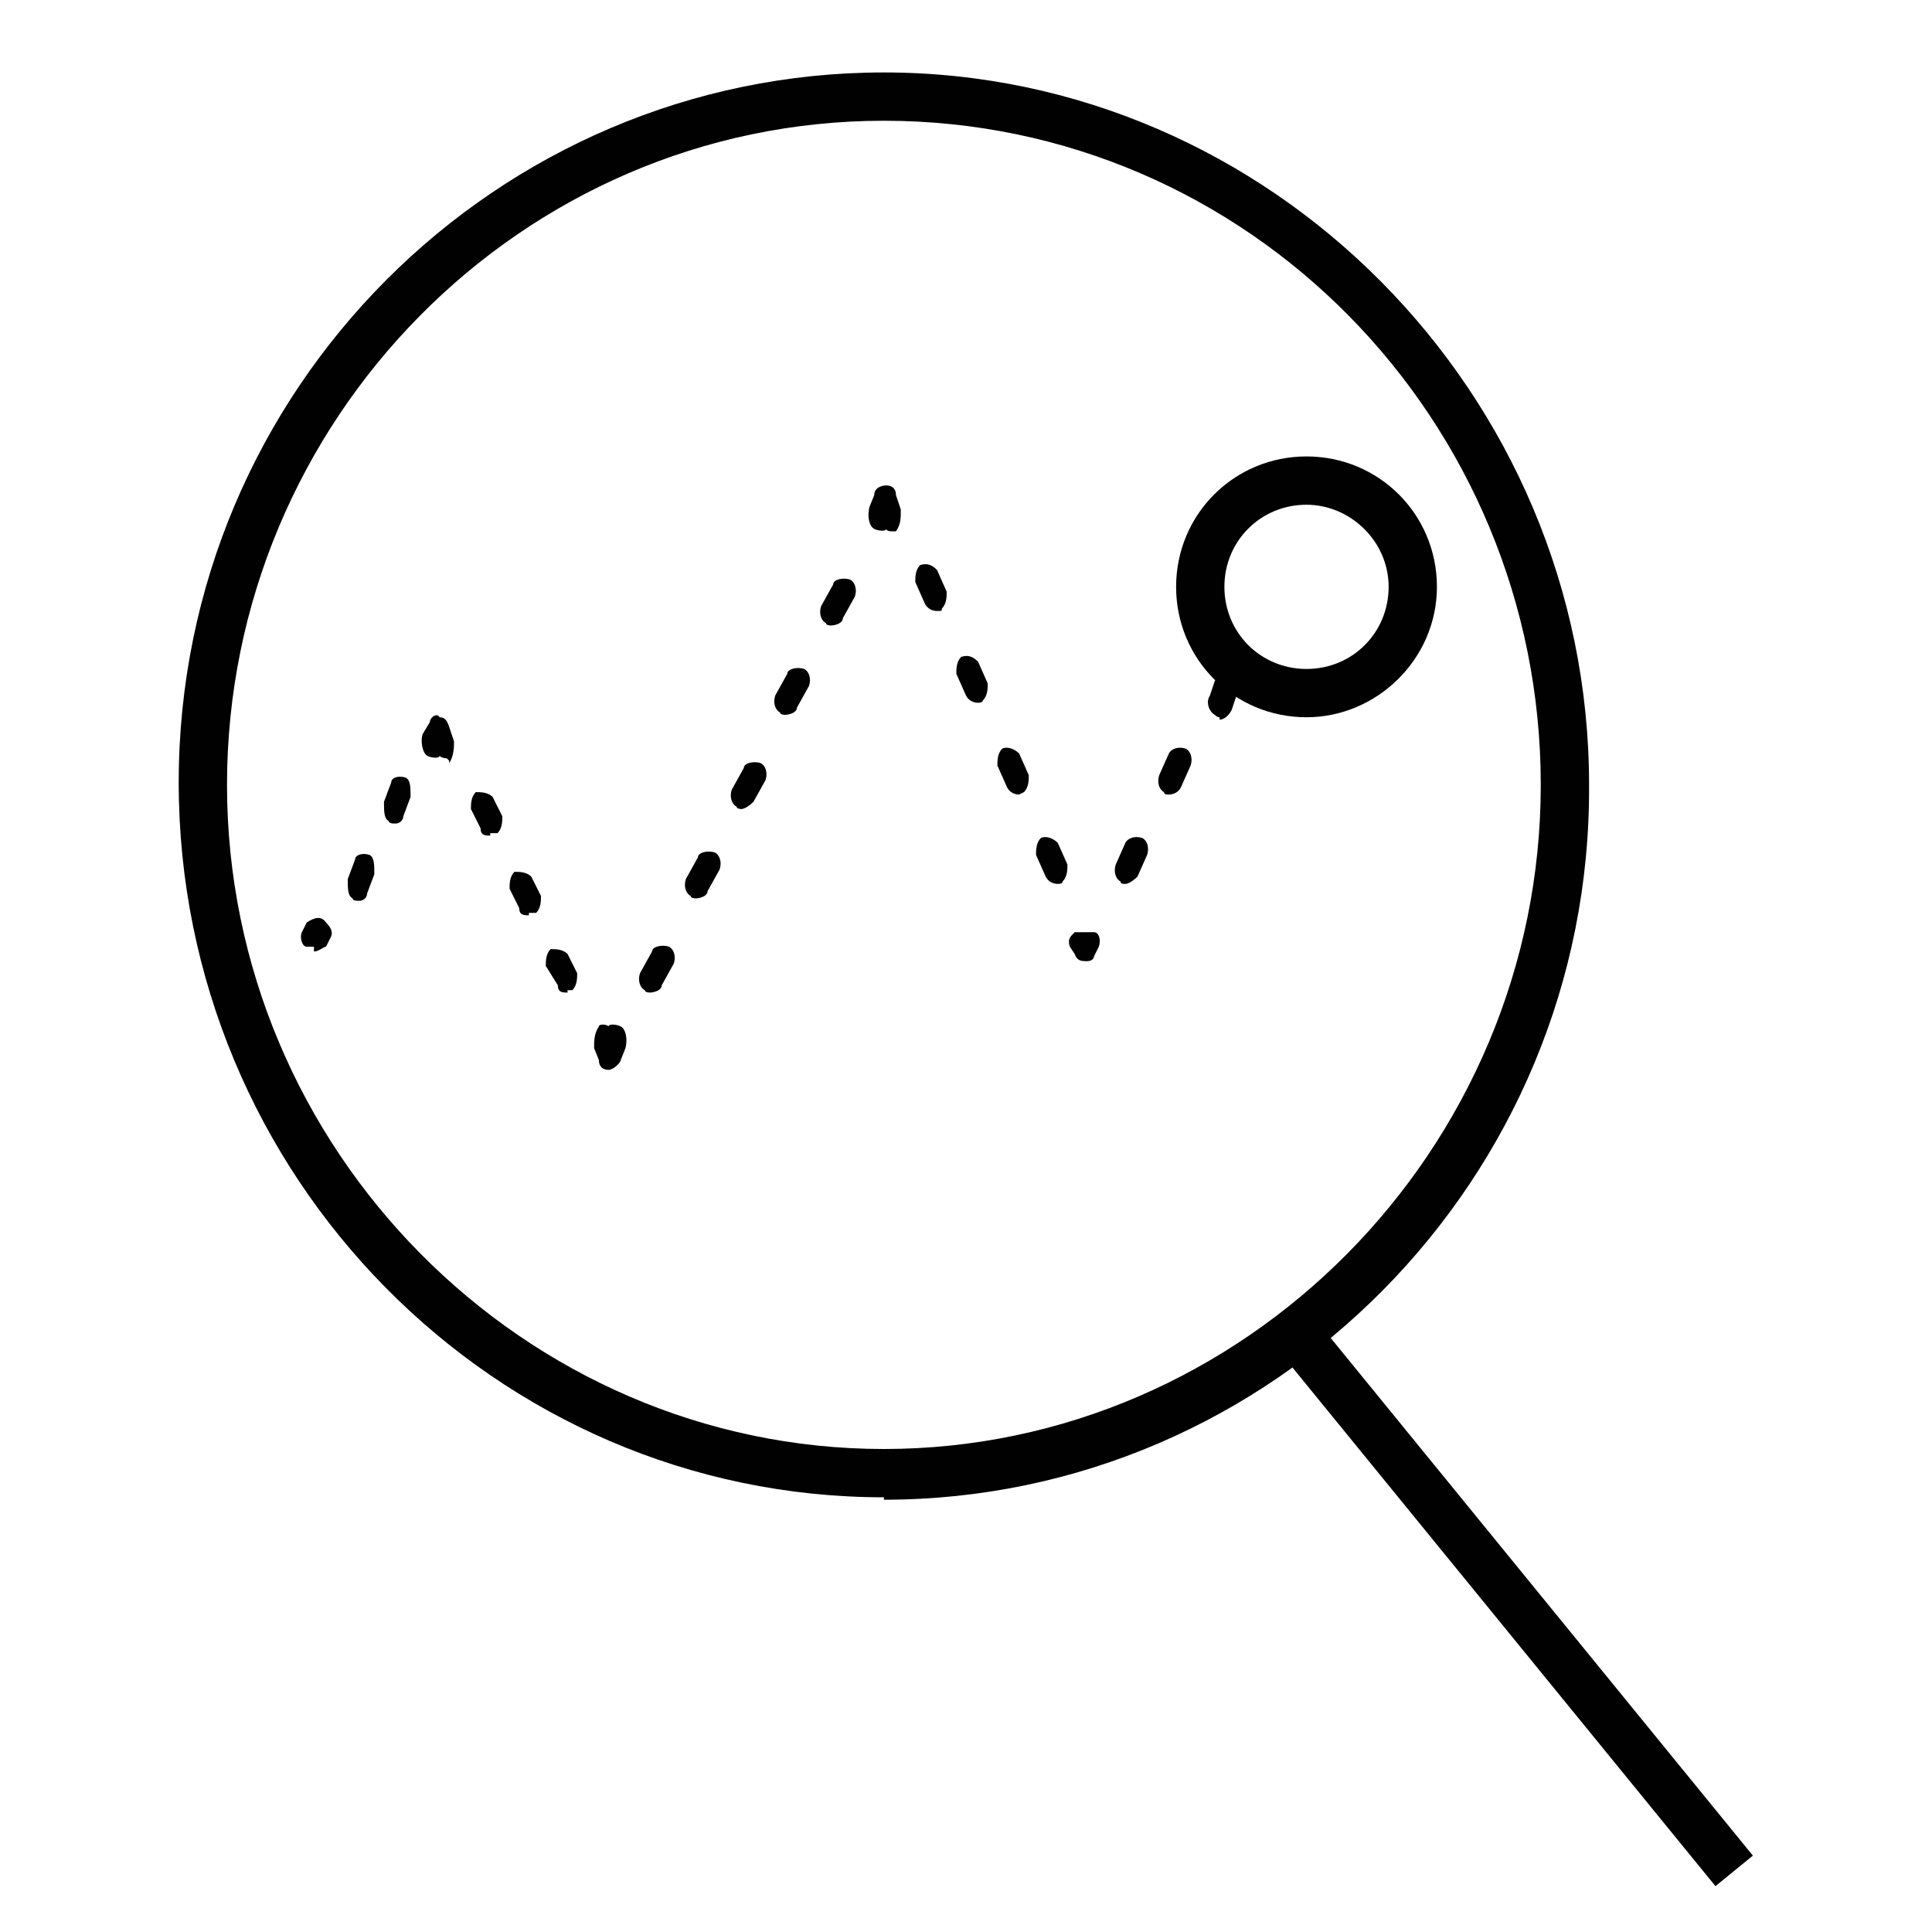 <?xml version="1.0" encoding="UTF-8"?>
<svg xmlns="http://www.w3.org/2000/svg" version="1.1" viewBox="0 0 80 80">
  <defs>
    <style>
      .cls-1 {
        fill: #010101;
      }
    </style>
  </defs>
  <!-- Generator: Adobe Illustrator 28.7.4, SVG Export Plug-In . SVG Version: 1.2.0 Build 166)  -->
  <g>
    <g id="Layer_1">
      <g>
        <path class="cls-1" d="M36.6,62c-16.1,0-29.2-13.3-29.2-29.6S20.6,3,36.6,3s29.2,13.3,29.2,29.5c.1,16.3-13.1,29.6-29.2,29.6M36.6,5c-15,0-27.2,12.4-27.2,27.5s12.3,27.5,27.2,27.5,27.2-12.4,27.2-27.5S51.7,5,36.6,5"/>
        <rect class="cls-1" x="61.8" y="52.1" width="2" height="28.5" transform="translate(-27.8 54.7) rotate(-39.2)"/>
        <path class="cls-1" d="M13,39.2c0,0-.2,0-.3,0-.2,0-.3-.4-.2-.6l.2-.4c.3-.2.6-.3.8,0,.2.2.3.4.2.6l-.2.4c-.1,0-.3.2-.5.2"/>
        <path class="cls-1" d="M14.8,37.3c0,0-.2,0-.2-.1-.2-.1-.2-.4-.2-.8l.3-.8c0-.2.3-.3.6-.2.2.1.2.4.2.8l-.3.8c0,.2-.2.3-.3.3M16.3,34.1c0,0-.2,0-.2-.1-.2-.1-.2-.4-.2-.8l.3-.8c0-.2.3-.3.6-.2.2.1.2.4.2.8l-.3.8c0,.2-.2.3-.3.3"/>
        <path class="cls-1" d="M18.5,31.4c0,0-.2,0-.3-.1,0,.1-.3.1-.5,0-.2-.1-.3-.6-.2-.9l.3-.5c0-.2.3-.4.4-.2.2,0,.3.1.4.4l.2.6c0,.2,0,.6-.2.9,0-.1,0-.1,0-.1"/>
        <path class="cls-1" d="M23.5,41.1c-.2,0-.4,0-.4-.3l-.5-.8c0-.2,0-.5.2-.7.2,0,.5,0,.7.2l.4.8c0,.2,0,.5-.2.7,0,0-.2,0-.2,0M21.9,37.9c-.2,0-.4,0-.4-.3l-.4-.8c0-.2,0-.5.2-.7.2,0,.5,0,.7.2l.4.8c0,.2,0,.5-.2.7,0,0-.2,0-.3,0M20.3,34.6c-.2,0-.4,0-.4-.3l-.4-.8c0-.2,0-.5.2-.7.2,0,.5,0,.7.2l.4.8c0,.2,0,.5-.2.7-.2,0-.3,0-.3,0"/>
        <path class="cls-1" d="M25.2,44.3h0c-.2,0-.4-.1-.4-.4l-.2-.5c0-.3,0-.6.2-.9,0-.1.3-.1.4,0,0-.1.3-.1.5,0,.2.1.3.5.2.9l-.2.5c0,.1-.3.4-.5.4"/>
        <path class="cls-1" d="M26.9,41.1c0,0-.2,0-.2-.1-.2-.1-.3-.4-.2-.7l.5-.9c0-.2.4-.3.7-.2.2.1.3.4.2.7l-.5.9c0,.2-.3.3-.5.3M28.8,37.2c0,0-.2,0-.2-.1-.2-.1-.3-.4-.2-.7l.5-.9c0-.2.4-.3.7-.2.2.1.3.4.2.7l-.5.9c0,.2-.3.3-.5.3M30.7,33.5c0,0-.2,0-.2-.1-.2-.1-.3-.4-.2-.7l.5-.9c0-.2.4-.3.7-.2.2.1.3.4.2.7l-.5.9c-.2.2-.4.3-.5.3M32.5,29.6c0,0-.2,0-.2-.1-.2-.1-.3-.4-.2-.7l.5-.9c0-.2.4-.3.7-.2.2.1.3.4.2.7l-.5.9c0,.2-.3.3-.5.3M34.4,25.9c0,0-.2,0-.2-.1-.2-.1-.3-.4-.2-.7l.5-.9c0-.2.4-.3.7-.2.2.1.3.4.2.7l-.5.9c0,.2-.3.3-.5.3"/>
        <path class="cls-1" d="M36.9,22c0,0-.2,0-.2-.1,0,.1-.3.1-.5,0-.2-.1-.3-.5-.2-.9l.2-.5c0-.3.3-.4.5-.4s.4.1.4.4l.2.6c0,.4,0,.6-.2.9h-.2Z"/>
        <path class="cls-1" d="M43.8,36.6c-.2,0-.4-.1-.5-.3l-.4-.9c0-.2,0-.5.2-.7.2-.1.5,0,.7.2l.4.9c0,.2,0,.5-.2.7q0,.1-.2.1M42.2,32.9c-.2,0-.4-.1-.5-.3l-.4-.9c0-.2,0-.5.2-.7.2-.1.5,0,.7.2l.4.9c0,.2,0,.5-.2.7,0,0-.2.1-.2.1M40.5,29.1c-.2,0-.4-.1-.5-.3l-.4-.9c0-.2,0-.5.2-.7.3-.1.5,0,.7.2l.4.9c0,.2,0,.5-.2.7,0,.1-.2.1-.2.1M38.8,25.3c-.2,0-.4-.1-.5-.3l-.4-.9c0-.2,0-.5.2-.7.3-.1.5,0,.7.2l.4.9c0,.2,0,.5-.2.7,0,.1,0,.1-.2.1"/>
        <path class="cls-1" d="M45,39.8h0c-.2,0-.4,0-.5-.3l-.2-.3c-.1-.3,0-.4.2-.6,0,0,.3,0,.4,0,0,0,.3,0,.4,0,.2,0,.3.3.2.6l-.2.4c0,0,0,.2-.3.2"/>
        <path class="cls-1" d="M46.6,36.6c-.1,0-.2,0-.2-.1-.2-.1-.3-.4-.2-.7l.4-.9c.1-.2.4-.3.7-.2.2.1.3.4.2.7l-.4.9c-.2.2-.4.3-.5.3M48.4,32.9c-.1,0-.2,0-.2-.1-.2-.1-.3-.4-.2-.7l.4-.9c.1-.2.4-.3.7-.2.2.1.3.4.2.7l-.4.9c-.1.2-.3.3-.5.3"/>
        <path class="cls-1" d="M50.5,29.7q-.1,0-.2-.1c-.2-.1-.4-.5-.2-.8l.2-.6c.1-.2.4-.5.7-.2.2.1.4.5.2.8l-.2.6c-.1.2-.3.4-.5.4"/>
        <path class="cls-1" d="M54.1,29.7c-3,0-5.4-2.4-5.4-5.4s2.4-5.4,5.4-5.4,5.4,2.4,5.4,5.4-2.5,5.4-5.4,5.4M54.1,20.9c-1.9,0-3.4,1.5-3.4,3.4s1.5,3.4,3.4,3.4,3.4-1.5,3.4-3.4-1.6-3.4-3.4-3.4"/>
      </g>
    </g>
  </g>
</svg>